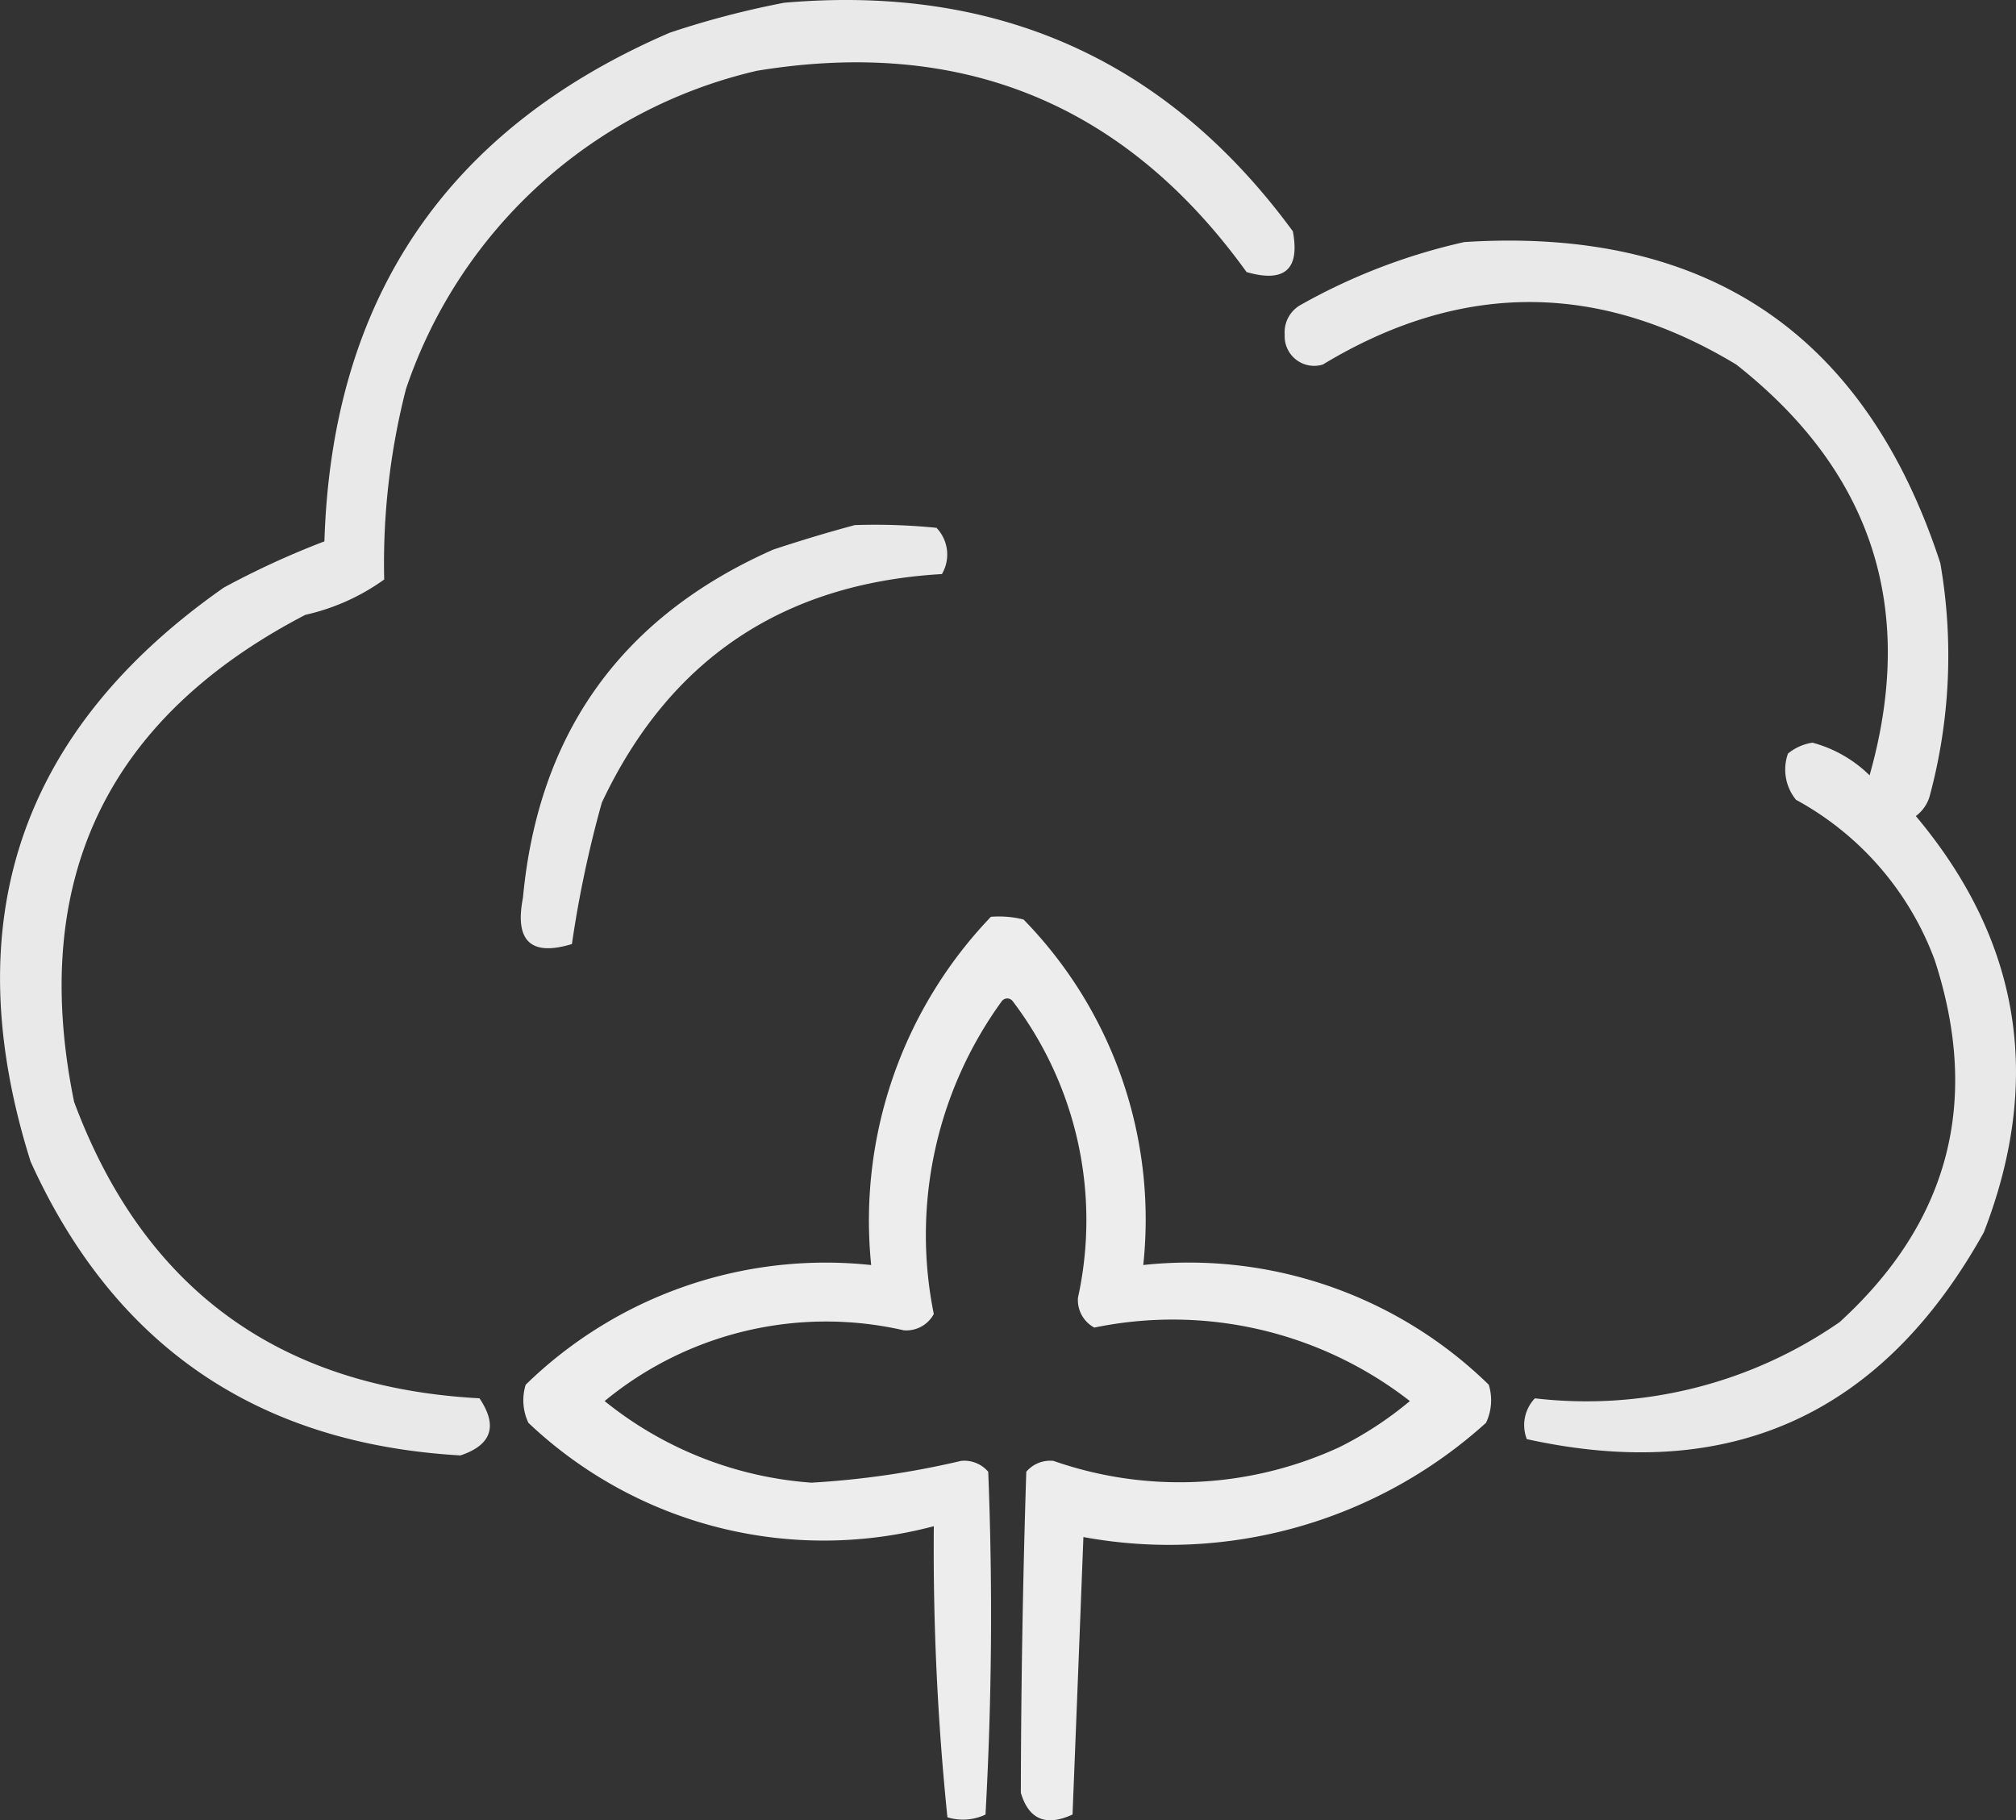 <svg xmlns="http://www.w3.org/2000/svg" width="99.951" height="90.249" viewBox="0 0 99.951 90.249"><rect x="0" y="0" width="99.951" height="90.249" fill="#333333" stroke="none"/><g id="algodao" transform="translate(0)"><g id="Grupo_132" data-name="Grupo 132" transform="translate(0 0)"><path id="Caminho_476" data-name="Caminho 476" d="M109.258,88.129q15.892-1.39,25.222,11.33.536,2.834-2.293,2.023-9-12.489-24.278-9.981a24.1,24.1,0,0,0-17.4,15.781,34.8,34.8,0,0,0-1.079,9.441,10.679,10.679,0,0,1-3.911,1.753Q70.705,126.19,74.055,142.62q5.172,13.893,20.1,14.7,1.379,2.055-.944,2.832-15.1-.867-21.311-14.567-5.616-17.817,9.576-28.459a41.533,41.533,0,0,1,4.99-2.293q.56-18.087,17.129-25.222A44,44,0,0,1,109.258,88.129Z" transform="translate(-70.382 -87.992)" fill="#fff" fill-rule="evenodd" opacity="0.891"></path></g><g id="Grupo_133" data-name="Grupo 133" transform="translate(63.692 11.934)"><path id="Caminho_477" data-name="Caminho 477" d="M315.4,132.3q18.021-1.147,23.6,15.915a26.751,26.751,0,0,1-.539,11.6,1.883,1.883,0,0,1-.674.944q7.779,9.269,3.372,20.636Q333.6,194.975,318.5,191.65a1.922,1.922,0,0,1,.4-2.023,22.02,22.02,0,0,0,15.106-3.777q8.14-7.429,4.721-17.939a14.95,14.95,0,0,0-6.879-7.958,2.365,2.365,0,0,1-.4-2.293,2.482,2.482,0,0,1,1.214-.54,6.388,6.388,0,0,1,2.832,1.619q3.509-12.4-6.609-20.366-10.251-6.2-20.5,0a1.463,1.463,0,0,1-1.888-1.484,1.551,1.551,0,0,1,.809-1.484A29.719,29.719,0,0,1,315.4,132.3Z" transform="translate(-306.494 -132.232)" fill="#fff" fill-rule="evenodd" opacity="0.893"></path></g><g id="Grupo_134" data-name="Grupo 134" transform="translate(25.822 26.017)"><path id="Caminho_478" data-name="Caminho 478" d="M182.666,184.455a30.47,30.47,0,0,1,4.046.135,1.913,1.913,0,0,1,.27,2.293q-11.842.688-16.86,11.33a55.81,55.81,0,0,0-1.484,7.014q-3.054.927-2.428-2.293,1.148-12.281,12.409-17.264Q180.674,184.989,182.666,184.455Z" transform="translate(-166.105 -184.438)" fill="#fff" fill-rule="evenodd" opacity="0.891"></path></g><g id="Grupo_135" data-name="Grupo 135" transform="translate(25.947 45.439)"><path id="Caminho_479" data-name="Caminho 479" d="M189.749,256.456a4.977,4.977,0,0,1,1.619.135,21.284,21.284,0,0,1,5.935,17.129,21.284,21.284,0,0,1,17.129,5.935,2.605,2.605,0,0,1-.135,1.888,23.431,23.431,0,0,1-19.962,5.665q-.264,6.865-.539,13.757-1.977.907-2.563-1.079.016-7.956.27-15.915a1.553,1.553,0,0,1,1.349-.539,18.936,18.936,0,0,0,14.162-.674,17.775,17.775,0,0,0,3.507-2.293,19.149,19.149,0,0,0-15.646-3.642,1.551,1.551,0,0,1-.809-1.484,17.952,17.952,0,0,0-3.237-14.7.337.337,0,0,0-.539,0,19.723,19.723,0,0,0-3.372,15.511,1.551,1.551,0,0,1-1.484.809,17.251,17.251,0,0,0-14.836,3.507,18.411,18.411,0,0,0,10.251,4.046,43.221,43.221,0,0,0,7.418-1.079,1.553,1.553,0,0,1,1.349.539q.337,8.5-.135,16.995a2.606,2.606,0,0,1-1.888.135,130.325,130.325,0,0,1-.674-14.432,21.273,21.273,0,0,1-20.1-5.125,2.606,2.606,0,0,1-.135-1.888,21.284,21.284,0,0,1,17.129-5.935A21.779,21.779,0,0,1,189.749,256.456Z" transform="translate(-166.568 -256.44)" fill="#fff" fill-rule="evenodd" opacity="0.913"></path></g></g></svg>